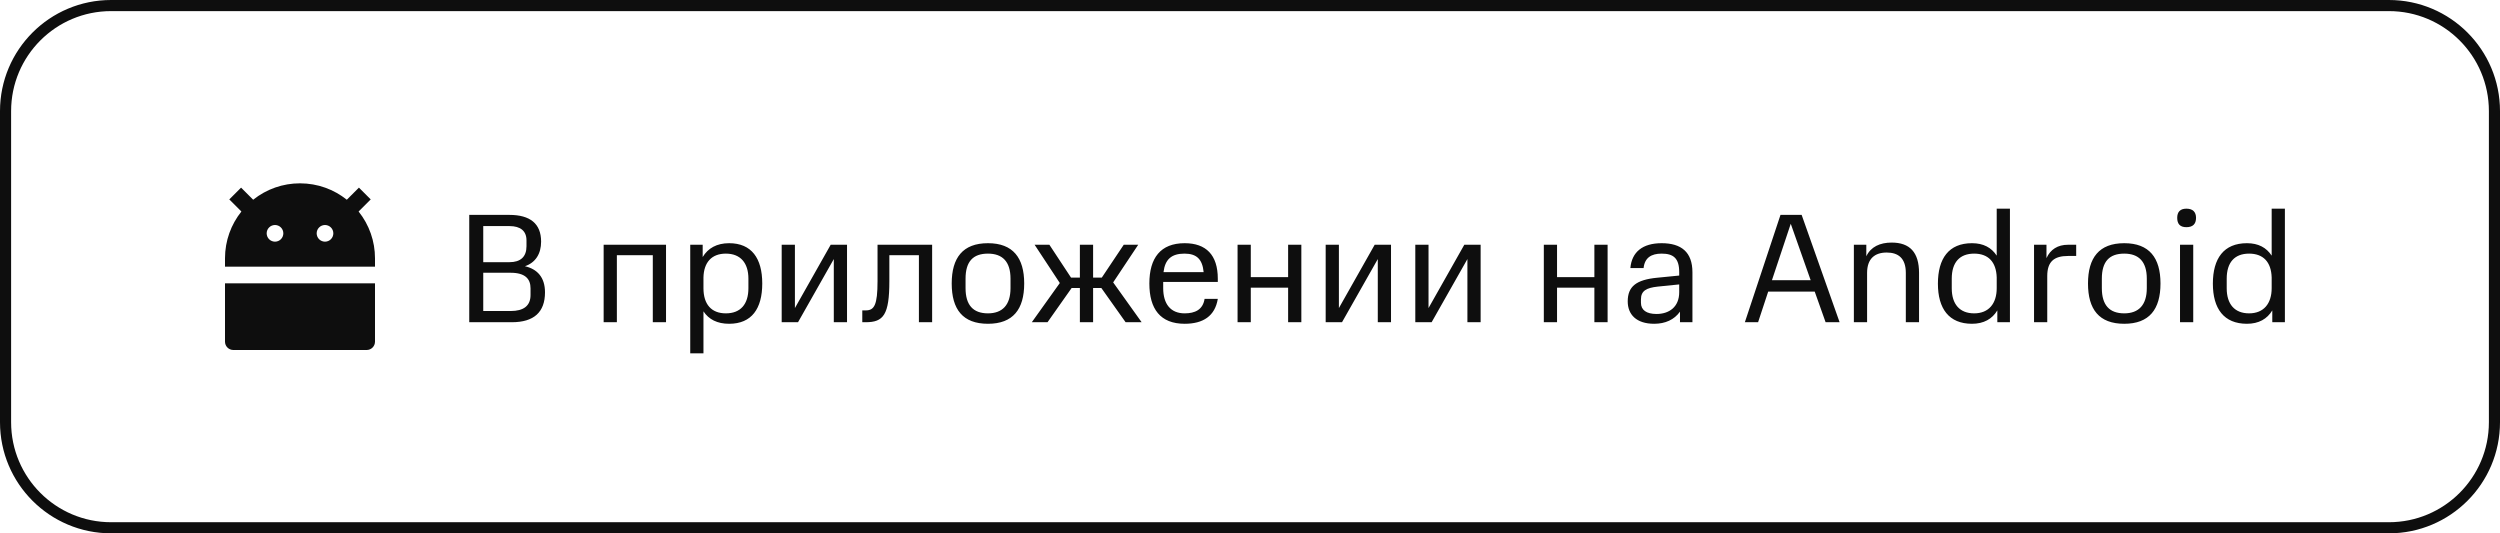 <?xml version="1.0" encoding="UTF-8"?> <svg xmlns="http://www.w3.org/2000/svg" width="225" height="48" viewBox="0 0 225 48" fill="none"><path d="M10 0.5H215C220.247 0.5 224.5 4.753 224.5 10V38C224.5 43.247 220.247 47.5 215 47.5H10C4.753 47.5 0.5 43.247 0.5 38V10C0.5 4.753 4.753 0.5 10 0.5Z" stroke="#0E0E0E"></path><g clip-path="url(#clip0_7_42)"><path d="M22.787 17.976C23.982 17.018 25.468 16.498 27 16.5C28.594 16.5 30.058 17.052 31.213 17.976L32.303 16.886L33.364 17.947L32.274 19.037C33.232 20.232 33.752 21.718 33.75 23.25V24H20.25V23.25C20.25 21.656 20.802 20.192 21.726 19.037L20.636 17.948L21.697 16.887L22.787 17.977V17.976ZM20.25 25.5H33.75V30.75C33.75 30.949 33.671 31.14 33.53 31.28C33.39 31.421 33.199 31.5 33 31.5H21C20.801 31.5 20.61 31.421 20.47 31.28C20.329 31.14 20.25 30.949 20.25 30.75V25.5ZM24.75 21.75C24.949 21.75 25.14 21.671 25.28 21.53C25.421 21.39 25.5 21.199 25.5 21C25.5 20.801 25.421 20.61 25.28 20.47C25.14 20.329 24.949 20.25 24.75 20.25C24.551 20.25 24.36 20.329 24.22 20.47C24.079 20.61 24 20.801 24 21C24 21.199 24.079 21.39 24.22 21.53C24.36 21.671 24.551 21.75 24.75 21.75V21.75ZM29.25 21.75C29.449 21.75 29.64 21.671 29.78 21.53C29.921 21.39 30 21.199 30 21C30 20.801 29.921 20.61 29.78 20.47C29.64 20.329 29.449 20.25 29.25 20.25C29.051 20.25 28.86 20.329 28.72 20.47C28.579 20.61 28.5 20.801 28.5 21C28.5 21.199 28.579 21.39 28.72 21.53C28.86 21.671 29.051 21.75 29.25 21.75V21.75Z" fill="#0E0E0E"></path></g><path d="M49.05 26.312C49.05 28.09 48.056 29 46.068 29H42.232V19.34H45.844C47.706 19.34 48.7 20.124 48.7 21.748C48.7 22.84 48.196 23.638 47.244 23.96C48.336 24.212 49.05 24.94 49.05 26.312ZM47.748 25.948C47.748 25.094 47.258 24.548 45.956 24.548H43.492V27.992H45.956C47.118 27.992 47.748 27.53 47.748 26.55V25.948ZM47.384 21.636C47.384 20.782 46.838 20.348 45.858 20.348H43.492V23.596H45.858C46.852 23.596 47.384 23.106 47.384 22.168V21.636ZM59.942 29H58.752V22.966H55.518V29H54.328V22.028H59.942V29ZM63.311 31.8H62.121V22.028H63.241V23.134C63.717 22.336 64.515 21.888 65.621 21.888C67.637 21.888 68.603 23.246 68.603 25.514C68.603 27.782 67.651 29.14 65.621 29.14C64.557 29.14 63.787 28.748 63.311 28.02V31.8ZM65.327 28.202C66.643 28.202 67.357 27.39 67.357 25.934V25.08C67.357 23.666 66.643 22.826 65.327 22.826C64.039 22.826 63.339 23.624 63.311 24.982V25.934C63.311 27.39 64.025 28.202 65.327 28.202ZM76.232 29H75.042V23.316L71.822 29H70.352V22.028H71.542V27.726L74.762 22.028H76.232V29ZM77.606 29V27.936H77.914C78.684 27.936 78.978 27.46 78.978 25.304V22.028H83.892V29H82.702V22.966H80.042V25.304C80.042 28.342 79.51 29 77.914 29H77.606ZM88.916 29.14C86.648 29.14 85.654 27.838 85.654 25.514C85.654 23.204 86.648 21.888 88.916 21.888C91.17 21.888 92.178 23.204 92.178 25.514C92.178 27.838 91.17 29.14 88.916 29.14ZM88.916 28.202C90.218 28.202 90.946 27.446 90.946 25.934V25.08C90.946 23.54 90.218 22.826 88.916 22.826C87.572 22.826 86.9 23.54 86.9 25.08V25.934C86.9 27.446 87.572 28.202 88.916 28.202ZM98.379 29H97.189V25.92H96.447L94.277 29H92.863L95.383 25.472L93.115 22.028H94.445L96.391 24.982H97.189V22.028H98.379V24.982H99.163L101.137 22.028H102.439L100.185 25.416L102.747 29H101.305L99.121 25.92H98.379V29ZM106.62 28.202C107.544 28.202 108.258 27.88 108.412 26.9H109.602C109.35 28.44 108.286 29.14 106.62 29.14C104.436 29.14 103.442 27.81 103.442 25.514C103.442 23.218 104.45 21.888 106.62 21.888C108.538 21.888 109.602 22.938 109.602 25.08V25.374H104.688V25.934C104.688 27.348 105.346 28.202 106.62 28.202ZM106.606 22.826C105.43 22.826 104.856 23.344 104.716 24.492H108.328C108.216 23.344 107.712 22.826 106.606 22.826ZM117.121 29H115.931V25.892H112.571V29H111.381V22.028H112.571V24.94H115.931V22.028H117.121V29ZM125.191 29H124.001V23.316L120.781 29H119.311V22.028H120.501V27.726L123.721 22.028H125.191V29ZM133.257 29H132.067V23.316L128.847 29H127.377V22.028H128.567V27.726L131.787 22.028H133.257V29ZM144.684 29H143.494V25.892H140.134V29H138.944V22.028H140.134V24.94H143.494V22.028H144.684V29ZM146.495 27.124C146.495 25.78 147.265 25.178 149.141 24.996L151.129 24.8V24.492C151.129 23.218 150.583 22.826 149.547 22.826C148.623 22.826 148.021 23.19 147.923 24.128H146.733C146.859 22.686 147.825 21.888 149.547 21.888C151.311 21.888 152.319 22.686 152.319 24.506V29H151.199V28.048C150.681 28.776 149.869 29.14 148.875 29.14C147.265 29.14 146.495 28.3 146.495 27.124ZM149.085 28.258C150.205 28.258 151.129 27.642 151.129 26.298V25.598L149.197 25.794C148.175 25.906 147.685 26.172 147.685 26.942V27.25C147.685 27.908 148.189 28.258 149.085 28.258ZM160.244 19.34H162.148L165.564 29H164.304L163.324 26.242H159.138L158.228 29H157.038L160.244 19.34ZM161.168 20.138L159.474 25.22H162.96L161.168 20.138ZM171.524 29V24.562C171.524 23.232 170.838 22.728 169.802 22.728C168.738 22.728 168.038 23.274 168.038 24.562V29H166.848V22.028H167.968V23.064C168.374 22.21 169.2 21.832 170.25 21.832C171.874 21.832 172.714 22.7 172.714 24.562V29H171.524ZM179.76 29V27.936C179.298 28.706 178.542 29.14 177.478 29.14C175.406 29.14 174.412 27.782 174.412 25.528C174.412 23.26 175.392 21.888 177.478 21.888C178.5 21.888 179.228 22.28 179.704 23.008V18.78H180.894V29H179.76ZM177.674 28.202C178.99 28.202 179.704 27.32 179.704 25.934V24.968C179.662 23.582 178.948 22.826 177.674 22.826C176.372 22.826 175.658 23.61 175.658 25.08V25.948C175.658 27.376 176.372 28.202 177.674 28.202ZM186.857 22.028V23.036H186.129C184.855 23.036 184.253 23.554 184.253 24.842V29H183.063V22.028H184.183V23.232C184.533 22.448 185.205 22.028 186.115 22.028H186.857ZM191.182 29.14C188.914 29.14 187.92 27.838 187.92 25.514C187.92 23.204 188.914 21.888 191.182 21.888C193.436 21.888 194.444 23.204 194.444 25.514C194.444 27.838 193.436 29.14 191.182 29.14ZM191.182 28.202C192.484 28.202 193.212 27.446 193.212 25.934V25.08C193.212 23.54 192.484 22.826 191.182 22.826C189.838 22.826 189.166 23.54 189.166 25.08V25.934C189.166 27.446 189.838 28.202 191.182 28.202ZM197.391 29H196.201V22.028H197.391V29ZM197.643 19.606C197.643 20.166 197.349 20.446 196.775 20.446C196.215 20.446 195.949 20.166 195.949 19.606C195.949 19.074 196.215 18.78 196.775 18.78C197.349 18.78 197.643 19.074 197.643 19.606ZM204.506 29V27.936C204.044 28.706 203.288 29.14 202.224 29.14C200.152 29.14 199.158 27.782 199.158 25.528C199.158 23.26 200.138 21.888 202.224 21.888C203.246 21.888 203.974 22.28 204.45 23.008V18.78H205.64V29H204.506ZM202.42 28.202C203.736 28.202 204.45 27.32 204.45 25.934V24.968C204.408 23.582 203.694 22.826 202.42 22.826C201.118 22.826 200.404 23.61 200.404 25.08V25.948C200.404 27.376 201.118 28.202 202.42 28.202Z" fill="#0E0E0E"></path><defs><clipPath id="clip0_7_42"><rect width="18" height="18" fill="white" transform="translate(18 15)"></rect></clipPath></defs></svg> 